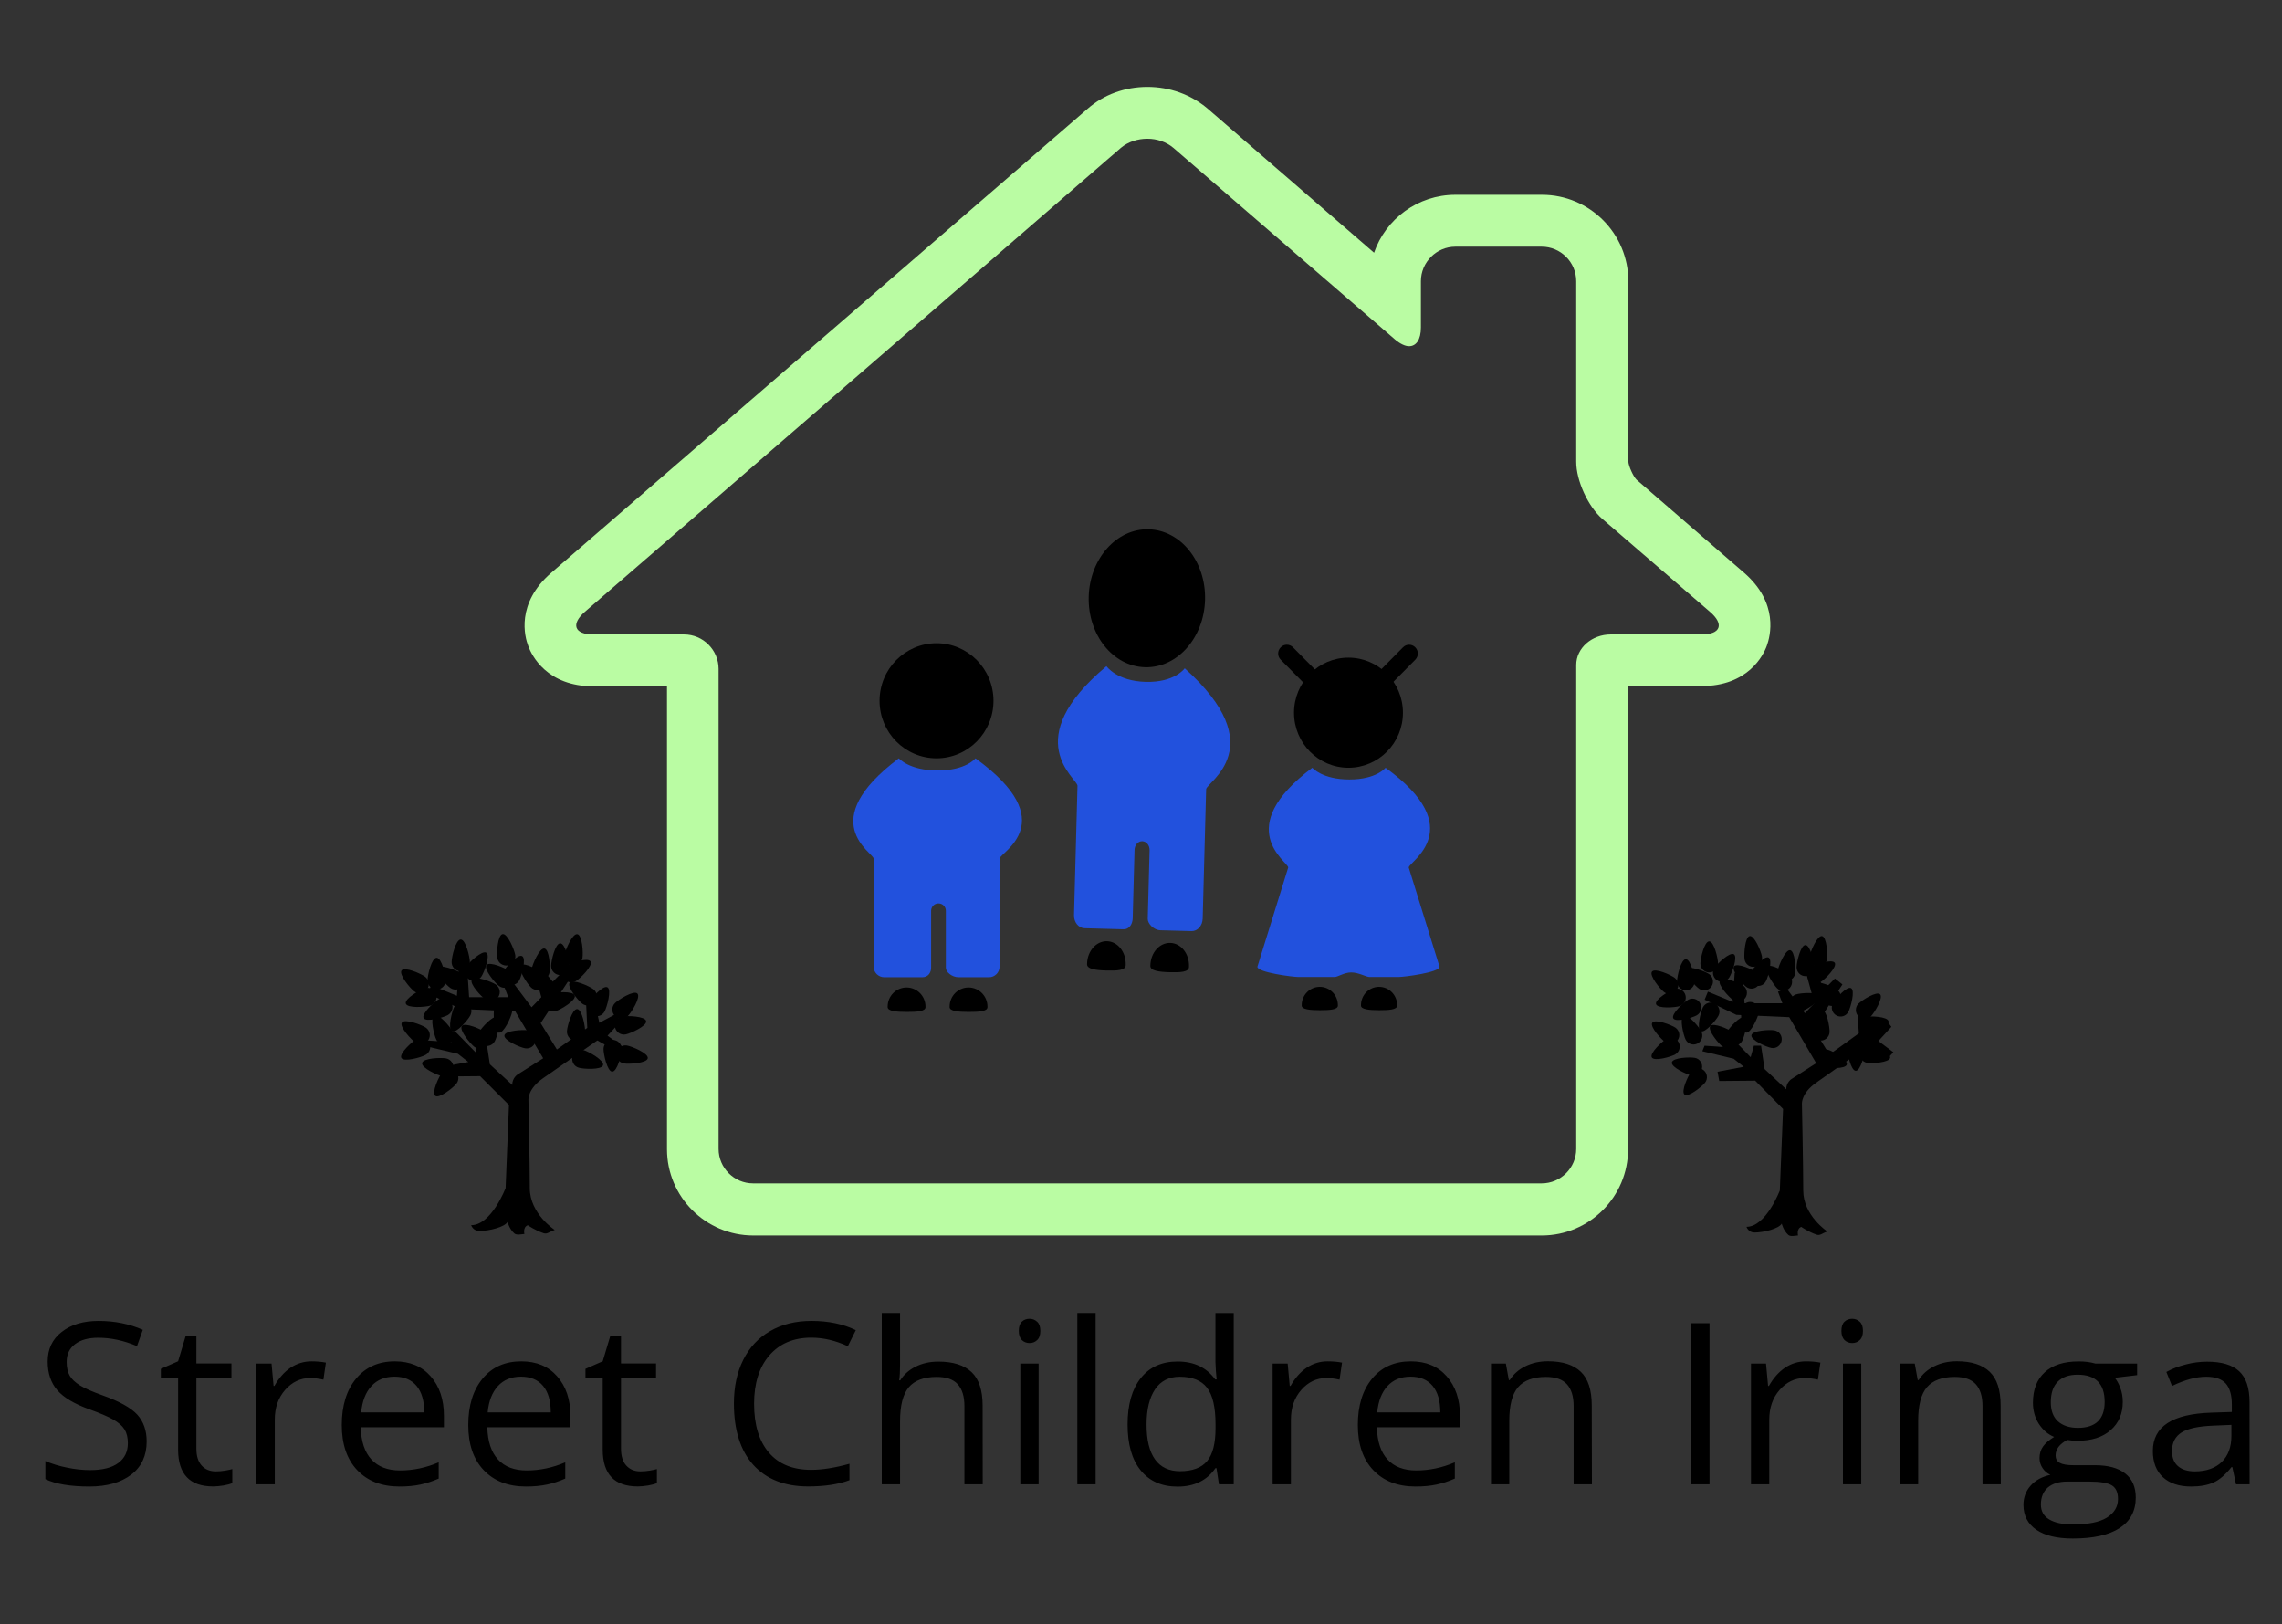 <?xml version="1.0" encoding="utf-8"?>
<!-- Generator: Adobe Illustrator 26.0.3, SVG Export Plug-In . SVG Version: 6.00 Build 0)  -->
<svg version="1.1" id="Layer_1" xmlns="http://www.w3.org/2000/svg" xmlns:xlink="http://www.w3.org/1999/xlink" x="0px" y="0px"
	 viewBox="0 0 267 190" style="enable-background:new 0 0 267 190;" xml:space="preserve">
<rect x="0" y="0" width="267" height="190" fill="#333333" stroke="none"/>
<style type="text/css">
	.st0{fill:#BAFCA3;}
	.st1{fill:#2251DD;}
</style>
<g transform="matrix(3.08, 0, 0, 3.08, 96.058, 90.983)">
	<path class="st0" d="M12.4-24.27c0.36,0,0.72,0.12,0.99,0.35l8.41,7.27c0.2,0.17,0.39,0.26,0.54,0.26c0.27,0,0.45-0.25,0.45-0.71
		v-1.76c0-0.72,0.59-1.31,1.31-1.31h3.28c0.72,0,1.31,0.59,1.31,1.31V-12c0,0.72,0.45,1.7,0.99,2.17l4.09,3.53
		c0.55,0.47,0.41,0.86-0.32,0.86h-3.45c-0.72,0-1.31,0.52-1.31,1.16s0,1.16,0,1.16V14.1c0,0.72-0.59,1.31-1.31,1.31H-2.58
		c-0.72,0-1.31-0.59-1.31-1.31V-4.13c0-0.72-0.59-1.31-1.31-1.31h-3.45c-0.72,0-0.86-0.39-0.32-0.86l20.37-17.63
		C11.68-24.16,12.04-24.27,12.4-24.27 M12.4-26.24c-0.85,0-1.66,0.29-2.27,0.83L-10.25-7.78c-1.34,1.16-1.01,2.42-0.87,2.78
		c0.13,0.36,0.71,1.53,2.48,1.53h2.79v17.58c0,1.81,1.47,3.28,3.28,3.28h29.95c1.81,0,3.28-1.47,3.28-3.28V-3.12v-0.36h2.79
		c1.77,0,2.35-1.17,2.48-1.53c0.13-0.36,0.47-1.62-0.87-2.78l-4.08-3.53c-0.12-0.12-0.3-0.51-0.31-0.69v-6.85
		c0-1.81-1.47-3.28-3.28-3.28H24.1c-1.43,0-2.65,0.92-3.09,2.2l-6.33-5.48C14.05-25.95,13.25-26.24,12.4-26.24L12.4-26.24z"/>
</g>
<g transform="matrix(0.553, 0, 0, 0.553, 100.062, 294.911)">
	<path d="M-73.26-299.52l-0.71,17.57c0,0-3,7.86-7.29,7.86c0,0,0.4,1.24,1.78,1.23c2.02-0.01,5.33-0.83,5.93-1.93
		c0,0,0.33,1.47,1.44,2.45c0.48,0.43,1.57,0.14,2.12,0.11c0,0-0.37-1.44,0.71-1.85c0,0,1.48,1.05,3.34,1.68
		c0.79,0.27,1.19-0.3,2.37-0.68c0,0-5.28-3.43-5.28-8.85s-0.29-18.71-0.29-18.71s-0.18-2.29,3.13-4.57
		c3.3-2.29,11.45-7.97,11.45-7.97l4.43,2.48l1-1.07l-3.27-2.42l2.84-3.07l-1.14-1.5l-3.43,1.85l-1.11-5h-1.74l0.29,6.07l-6.43,4.57
		l-3.43-5.57l6.28-9.57l-1.64-1.28l-2.07,2.07l-2.78-3.28l-1.37,0.35l1.72,6.21l-2.07,2.14l-4.07-5.43l-1.82,0.79l0.96,2.5h-8.28
		l-0.43-6.57h-1.72l-0.43,6.28l-5.43-2.21l-0.72,1.72l6.93,3.28l11.56,0.5l5.91,9.93l-5.41,3.43c0,0-1.14,0.71-1.14,2.21l-4.73-4.36
		l-0.77-5.05h-1.57l-0.71,2.48l-4.29-4.38l-1.81,0.88l1.02,1.36l-5-0.33l-0.49,1.19l6.85,1.62l2.21,1.74l-5.73,1.07l0.37,2
		l7.86-0.07L-73.26-299.52z"/>
	<path d="M-86.63-325.89c0,1.06-0.86,1.93-1.93,1.93c-1.06,0-1.93-0.86-1.93-1.93s0.86-4.78,1.93-4.78
		C-87.49-330.67-86.63-326.96-86.63-325.89z"/>
	<path d="M-81.53-329.75c0,1.06-0.86,1.93-1.93,1.93s-1.93-0.86-1.93-1.93c0-1.06,0.86-4.78,1.93-4.78S-81.53-330.81-81.53-329.75z"
		/>
	<path d="M-79.1-326.68c-0.59,0.88-1.79,1.13-2.67,0.53c-0.88-0.59-1.13-1.79-0.53-2.67c0.59-0.88,3.37-3.5,4.26-2.91
		C-77.16-331.14-78.51-327.56-79.1-326.68z"/>
	<path d="M-60.48-328.94c0,1.06-0.86,1.93-1.93,1.93c-1.07,0-1.93-0.86-1.93-1.93c0-1.06,0.86-4.78,1.93-4.78
		C-61.34-333.73-60.48-330.01-60.48-328.94z"/>
	<path d="M-59.08-325.75c-0.91,0.55-2.1,0.26-2.65-0.65c-0.56-0.91-0.26-2.1,0.65-2.65s4.53-1.75,5.09-0.84
		C-55.44-328.97-58.17-326.3-59.08-325.75z"/>
	<path d="M-48.1-318.35c-0.75,0.75-1.97,0.75-2.73,0c-0.75-0.75-0.75-1.97,0-2.73c0.75-0.75,4-2.77,4.74-2.02
		C-45.32-322.34-47.34-319.1-48.1-318.35z"/>
	<path d="M-48.55-314.46c-1.04,0.21-2.06-0.47-2.27-1.51c-0.21-1.04,0.47-2.06,1.51-2.27c1.04-0.21,4.86-0.09,5.07,0.96
		C-44.03-316.24-47.51-314.67-48.55-314.46z"/>
	<path d="M-83.48-327.46c0.88,0.59,1.13,1.79,0.53,2.67c-0.59,0.88-1.79,1.12-2.67,0.53c-0.88-0.59-3.5-3.37-2.91-4.26
		C-87.94-329.4-84.37-328.06-83.48-327.46z"/>
	<path d="M-90.86-315.9c0.88,0.59,1.13,1.79,0.53,2.67c-0.59,0.88-1.79,1.12-2.67,0.53c-0.88-0.59-3.5-3.37-2.91-4.26
		C-95.31-317.84-91.74-316.49-90.86-315.9z"/>
	<path d="M-69.18-315.31c1.05,0.19,1.75,1.19,1.56,2.23c-0.18,1.05-1.19,1.75-2.23,1.56c-1.05-0.18-4.56-1.69-4.37-2.74
		C-74.04-315.3-70.23-315.5-69.18-315.31z"/>
	<path d="M-76.06-325.02c0.88,0.59,1.13,1.79,0.53,2.67c-0.59,0.88-1.79,1.12-2.67,0.53c-0.88-0.59-3.5-3.37-2.91-4.26
		C-80.52-326.96-76.95-325.61-76.06-325.02z"/>
	<path d="M-63.31-319.4c-1.02,0.32-2.1-0.24-2.42-1.26s0.24-2.1,1.26-2.42c1.02-0.32,4.82-0.62,5.14,0.4
		C-59.01-321.66-62.29-319.71-63.31-319.4z"/>
	<path d="M-58.49-307.41c-1.02-0.29-1.61-1.36-1.32-2.39c0.29-1.02,1.36-1.61,2.39-1.32c1.02,0.29,4.36,2.15,4.07,3.18
		C-53.65-306.91-57.47-307.11-58.49-307.41z"/>
	<path d="M-71.07-325.9c-0.51,0.94-1.68,1.28-2.61,0.77c-0.94-0.51-1.28-1.68-0.77-2.61c0.51-0.94,3.05-3.79,3.98-3.28
		S-70.56-326.84-71.07-325.9z"/>
	<path d="M-90.99-326.65c0.85,0.64,1.02,1.85,0.38,2.7s-1.85,1.02-2.7,0.38c-0.85-0.64-3.3-3.57-2.66-4.42
		C-95.34-328.84-91.85-327.29-90.99-326.65z"/>
	<path d="M-73.04-327.78c0.85,0.64,1.02,1.85,0.38,2.7c-0.64,0.85-1.85,1.02-2.7,0.38c-0.85-0.64-3.3-3.57-2.66-4.42
		C-77.38-329.98-73.89-328.43-73.04-327.78z"/>
	<path d="M-53.03-319.3c-0.51,0.94-1.68,1.28-2.61,0.77c-0.94-0.51-1.28-1.68-0.77-2.61c0.51-0.94,3.05-3.79,3.98-3.28
		C-51.5-323.92-52.52-320.24-53.03-319.3z"/>
	<path d="M-57.14-314.94c-0.05,1.06-0.96,1.88-2.02,1.83c-1.06-0.05-1.88-0.96-1.83-2.02c0.05-1.06,1.1-4.74,2.16-4.68
		C-57.77-319.76-57.09-316-57.14-314.94z"/>
	<path d="M-55.43-324.04c0.85,0.64,1.02,1.85,0.38,2.7s-1.85,1.02-2.7,0.38c-0.85-0.64-3.3-3.57-2.66-4.42
		C-59.77-326.24-56.29-324.68-55.43-324.04z"/>
	<path d="M-53.25-311.4c0.02-1.06,0.9-1.91,1.97-1.89c1.07,0.02,1.91,0.9,1.89,1.97c-0.02,1.06-0.96,4.76-2.02,4.74
		C-52.48-306.61-53.27-310.34-53.25-311.4z"/>
	<path d="M-48.93-308.31c-1.05-0.18-1.76-1.17-1.58-2.22s1.17-1.76,2.22-1.58c1.05,0.18,4.57,1.65,4.4,2.7
		C-44.07-308.36-47.88-308.13-48.93-308.31z"/>
	<path d="M-64.67-327.58c-0.18,1.05-1.18,1.75-2.23,1.57c-1.05-0.18-1.75-1.18-1.57-2.23c0.18-1.05,1.67-4.57,2.72-4.38
		C-64.7-332.44-64.48-328.63-64.67-327.58z"/>
	<path d="M-71.93-331.26c0.17,1.05-0.54,2.04-1.59,2.21c-1.05,0.17-2.04-0.54-2.21-1.59c-0.17-1.05,0.08-4.86,1.13-5.03
		C-73.55-335.84-72.1-332.3-71.93-331.26z"/>
	<path d="M-57.71-330.61c-0.18,1.05-1.18,1.75-2.23,1.57c-1.05-0.18-1.75-1.18-1.57-2.23c0.18-1.05,1.67-4.57,2.72-4.38
		C-57.74-335.48-57.52-331.67-57.71-330.61z"/>
	<path d="M-65.94-327.2c0.78,0.73,0.82,1.95,0.09,2.73c-0.73,0.78-1.95,0.82-2.73,0.09c-0.78-0.73-2.9-3.9-2.18-4.68
		S-66.72-327.93-65.94-327.2z"/>
	<path d="M-76.26-313.01c-0.51,0.94-1.68,1.28-2.61,0.77c-0.94-0.51-1.28-1.68-0.77-2.61c0.5-0.94,3.05-3.79,3.98-3.28
		C-74.74-317.63-75.75-313.95-76.26-313.01z"/>
	<path d="M-85.18-315.07c0.48,0.95,0.1,2.11-0.85,2.59c-0.95,0.48-2.11,0.1-2.59-0.85s-1.39-4.66-0.44-5.14
		C-88.1-318.95-85.66-316.02-85.18-315.07z"/>
	<path d="M-78.24-314.89c0.85,0.64,1.02,1.85,0.38,2.7c-0.64,0.85-1.85,1.02-2.7,0.38s-3.3-3.57-2.66-4.42
		C-82.58-317.08-79.09-315.54-78.24-314.89z"/>
	<path d="M-91.07-324.23c1.02-0.31,2.1,0.26,2.41,1.28c0.31,1.02-0.26,2.1-1.28,2.41c-1.02,0.31-4.83,0.58-5.14-0.44
		C-95.39-322-92.09-323.92-91.07-324.23z"/>
	<path d="M-88.06-321.92c0.93-0.52,2.1-0.18,2.62,0.75c0.52,0.93,0.18,2.1-0.75,2.62c-0.93,0.52-4.6,1.57-5.12,0.64
		C-91.83-318.85-88.99-321.4-88.06-321.92z"/>
	<path d="M-92.77-313.49c0.93-0.52,2.1-0.18,2.62,0.75c0.52,0.93,0.18,2.1-0.75,2.62c-0.93,0.52-4.6,1.57-5.12,0.64
		C-96.54-310.42-93.7-312.97-92.77-313.49z"/>
	<path d="M-86.56-309.38c1.04,0.2,1.72,1.22,1.52,2.27c-0.2,1.05-1.22,1.72-2.27,1.52c-1.04-0.2-4.53-1.77-4.32-2.82
		C-91.42-309.46-87.6-309.58-86.56-309.38z"/>
	<path d="M-87.4-306.42c0.66-0.83,1.87-0.98,2.71-0.31c0.83,0.66,0.98,1.87,0.31,2.71s-3.65,3.22-4.48,2.56
		S-88.06-305.58-87.4-306.42z"/>
	<path d="M-84.84-320.26c0.48-0.95,1.64-1.32,2.59-0.84c0.95,0.48,1.32,1.64,0.84,2.59s-2.95,3.87-3.9,3.38
		C-86.25-315.61-85.33-319.32-84.84-320.26z"/>
	<path d="M-76.4-319.88c0.2-1.05,1.21-1.73,2.26-1.53c1.05,0.2,1.73,1.21,1.53,2.26s-1.76,4.53-2.8,4.32
		C-76.46-315.03-76.6-318.84-76.4-319.88z"/>
</g>
<g transform="matrix(0.535, 0, 0, 0.542, 323.51, 294.954)">
	<path d="M-214.74-304.81l-0.71,17.57c0,0-3,7.86-7.29,7.86c0,0,0.4,1.24,1.78,1.23c2.02-0.01,5.33-0.83,5.93-1.93
		c0,0,0.33,1.47,1.44,2.45c0.48,0.43,1.57,0.14,2.12,0.11c0,0-0.37-1.44,0.71-1.85c0,0,1.48,1.05,3.34,1.68
		c0.79,0.27,1.19-0.3,2.37-0.68c0,0-5.28-3.43-5.28-8.85c0-5.43-0.29-18.71-0.29-18.71s-0.18-2.29,3.13-4.57
		c3.3-2.29,11.44-7.98,11.44-7.98l4.43,2.48l1-1.07l-3.27-2.42l2.84-3.07l-1.14-1.5l-3.43,1.85l-1.11-5h-1.74l0.29,6.07l-6.43,4.57
		l-3.43-5.57l6.28-9.57l-1.64-1.28l-2.07,2.07l-2.78-3.28l-1.36,0.35l1.72,6.21l-2.07,2.14l-4.07-5.43l-1.82,0.79l0.96,2.5h-8.28
		l-0.43-6.57h-1.72l-0.43,6.28l-5.43-2.21l-0.71,1.72l6.93,3.28l11.56,0.5l5.9,9.93l-5.41,3.43c0,0-1.14,0.71-1.14,2.21l-4.73-4.36
		l-0.77-5.05h-1.57l-0.71,2.48l-4.29-4.38l-1.81,0.88l1.02,1.37l-5-0.35l-0.49,1.19l6.85,1.62l2.21,1.74l-5.73,1.07l0.37,2
		l7.86-0.07L-214.74-304.81z"/>
	<path d="M-234.07-332.37c0,1.07-0.86,1.93-1.93,1.93c-1.06,0-1.93-0.86-1.93-1.93s0.86-4.78,1.93-4.78
		C-234.93-337.15-234.07-333.43-234.07-332.37z"/>
	<path d="M-228.96-336.22c0,1.06-0.86,1.93-1.93,1.93c-1.06,0-1.93-0.86-1.93-1.93s0.86-4.78,1.93-4.78
		C-229.83-341-228.96-337.29-228.96-336.22z"/>
	<path d="M-226.54-333.15c-0.59,0.88-1.79,1.12-2.67,0.53c-0.88-0.59-1.13-1.79-0.53-2.67c0.59-0.88,3.37-3.5,4.26-2.91
		C-224.6-337.61-225.95-334.04-226.54-333.15z"/>
	<path d="M-207.92-335.42c0,1.06-0.86,1.93-1.93,1.93c-1.07,0-1.93-0.86-1.93-1.93c0-1.06,0.86-4.78,1.93-4.78
		C-208.78-340.2-207.92-336.49-207.92-335.42z"/>
	<path d="M-206.52-332.22c-0.91,0.55-2.1,0.26-2.65-0.65c-0.56-0.91-0.26-2.1,0.65-2.65s4.53-1.75,5.09-0.84
		C-202.88-335.45-205.61-332.77-206.52-332.22z"/>
	<path d="M-195.53-324.82c-0.75,0.75-1.97,0.75-2.73,0c-0.75-0.75-0.75-1.97,0-2.73c0.75-0.75,4-2.77,4.74-2.02
		C-192.76-328.82-194.78-325.57-195.53-324.82z"/>
	<path d="M-195.98-320.93c-1.04,0.21-2.06-0.47-2.27-1.51c-0.21-1.04,0.47-2.06,1.51-2.27c1.04-0.21,4.86-0.09,5.07,0.96
		C-191.46-322.72-194.94-321.14-195.98-320.93z"/>
	<path d="M-230.92-333.94c0.88,0.59,1.12,1.79,0.53,2.67c-0.59,0.88-1.79,1.12-2.67,0.53c-0.88-0.59-3.5-3.37-2.91-4.26
		C-235.38-335.88-231.8-334.53-230.92-333.94z"/>
	<path d="M-238.29-322.38c0.88,0.59,1.13,1.79,0.53,2.67c-0.59,0.88-1.79,1.13-2.67,0.53c-0.88-0.59-3.5-3.37-2.91-4.26
		C-242.75-324.32-239.18-322.97-238.29-322.38z"/>
	<path d="M-216.62-321.79c1.05,0.19,1.75,1.19,1.56,2.23c-0.18,1.05-1.19,1.75-2.23,1.56c-1.05-0.18-4.56-1.69-4.37-2.74
		C-221.48-321.78-217.66-321.98-216.62-321.79z"/>
	<path d="M-223.5-331.5c0.88,0.59,1.13,1.79,0.53,2.67c-0.59,0.88-1.79,1.13-2.67,0.53c-0.88-0.59-3.5-3.37-2.91-4.26
		C-227.96-333.44-224.38-332.09-223.5-331.5z"/>
	<path d="M-210.75-325.87c-1.02,0.32-2.1-0.24-2.42-1.26s0.24-2.1,1.26-2.42s4.82-0.62,5.14,0.4
		C-206.44-328.13-209.73-326.19-210.75-325.87z"/>
	<path d="M-205.92-313.88c-1.02-0.29-1.61-1.36-1.32-2.39c0.29-1.02,1.36-1.61,2.38-1.32c1.02,0.29,4.36,2.15,4.06,3.18
		C-201.09-313.39-204.9-313.58-205.92-313.88z"/>
	<path d="M-218.5-332.38c-0.51,0.94-1.68,1.28-2.61,0.77c-0.94-0.51-1.28-1.68-0.77-2.61c0.51-0.94,3.05-3.79,3.98-3.28
		C-216.97-336.99-217.99-333.32-218.5-332.38z"/>
	<path d="M-238.43-333.12c0.85,0.64,1.02,1.85,0.38,2.7c-0.64,0.85-1.85,1.02-2.7,0.38c-0.85-0.64-3.3-3.57-2.66-4.42
		C-242.77-335.32-239.28-333.76-238.43-333.12z"/>
	<path d="M-220.48-334.26c0.85,0.64,1.02,1.85,0.38,2.7c-0.64,0.85-1.85,1.02-2.7,0.38c-0.85-0.64-3.3-3.57-2.66-4.42
		C-224.82-336.45-221.33-334.9-220.48-334.26z"/>
	<path d="M-200.47-325.78c-0.51,0.94-1.68,1.28-2.61,0.77c-0.94-0.51-1.28-1.68-0.77-2.61c0.51-0.94,3.05-3.79,3.98-3.28
		C-198.94-330.4-199.95-326.72-200.47-325.78z"/>
	<path d="M-204.57-321.42c-0.05,1.06-0.96,1.88-2.02,1.83c-1.06-0.05-1.88-0.96-1.83-2.02s1.1-4.74,2.16-4.68
		C-205.2-326.23-204.52-322.48-204.57-321.42z"/>
	<path d="M-202.87-330.52c0.85,0.64,1.02,1.85,0.38,2.7c-0.64,0.85-1.85,1.02-2.7,0.38s-3.3-3.57-2.66-4.42
		C-207.21-332.71-203.72-331.16-202.87-330.52z"/>
	<path d="M-200.68-317.88c0.02-1.06,0.9-1.91,1.97-1.89c1.07,0.02,1.91,0.9,1.89,1.97c-0.02,1.06-0.96,4.76-2.02,4.74
		C-199.92-313.08-200.7-316.82-200.68-317.88z"/>
	<path d="M-196.36-314.78c-1.05-0.18-1.76-1.17-1.58-2.22c0.18-1.05,1.17-1.76,2.22-1.58s4.57,1.65,4.4,2.7
		C-191.5-314.83-195.32-314.6-196.36-314.78z"/>
	<path d="M-212.1-334.05c-0.18,1.05-1.18,1.75-2.23,1.57c-1.05-0.18-1.75-1.18-1.57-2.23c0.18-1.05,1.67-4.57,2.72-4.38
		S-211.92-335.1-212.1-334.05z"/>
	<path d="M-219.36-337.73c0.17,1.05-0.54,2.04-1.59,2.21c-1.05,0.17-2.04-0.54-2.21-1.59c-0.17-1.05,0.08-4.86,1.13-5.03
		C-220.99-342.31-219.53-338.78-219.36-337.73z"/>
	<path d="M-205.14-337.09c-0.18,1.05-1.18,1.75-2.23,1.57c-1.05-0.18-1.75-1.18-1.57-2.23c0.18-1.05,1.67-4.57,2.72-4.38
		C-205.18-341.95-204.96-338.14-205.14-337.09z"/>
	<path d="M-213.38-333.67c0.78,0.73,0.82,1.95,0.09,2.73s-1.95,0.82-2.73,0.09s-2.9-3.9-2.18-4.68
		C-217.46-336.31-214.16-334.4-213.38-333.67z"/>
	<path d="M-223.7-319.49c-0.51,0.94-1.68,1.28-2.61,0.77c-0.94-0.51-1.28-1.68-0.77-2.61c0.5-0.94,3.05-3.79,3.98-3.28
		C-222.17-324.11-223.19-320.42-223.7-319.49z"/>
	<path d="M-232.61-321.54c0.48,0.95,0.1,2.11-0.85,2.59c-0.95,0.48-2.11,0.1-2.59-0.85c-0.48-0.95-1.39-4.66-0.44-5.14
		C-235.54-325.43-233.1-322.49-232.61-321.54z"/>
	<path d="M-225.68-321.37c0.85,0.64,1.02,1.85,0.38,2.7c-0.64,0.85-1.85,1.02-2.7,0.38c-0.85-0.64-3.3-3.57-2.66-4.42
		C-230.02-323.56-226.53-322.01-225.68-321.37z"/>
	<path d="M-238.51-330.71c1.02-0.31,2.1,0.26,2.41,1.28c0.31,1.02-0.26,2.1-1.28,2.41c-1.02,0.31-4.83,0.58-5.14-0.44
		C-242.83-328.48-239.52-330.4-238.51-330.71z"/>
	<path d="M-235.5-328.4c0.93-0.52,2.1-0.18,2.62,0.75c0.52,0.93,0.18,2.1-0.75,2.62c-0.93,0.52-4.6,1.57-5.12,0.64
		C-239.26-325.32-236.43-327.88-235.5-328.4z"/>
	<path d="M-240.2-319.97c0.93-0.52,2.1-0.18,2.62,0.75c0.52,0.93,0.18,2.1-0.75,2.62c-0.93,0.52-4.6,1.57-5.12,0.64
		S-241.13-319.45-240.2-319.97z"/>
	<path d="M-233.99-315.85c1.04,0.2,1.72,1.22,1.52,2.27c-0.2,1.05-1.22,1.72-2.27,1.52c-1.04-0.2-4.53-1.77-4.32-2.82
		C-238.85-315.93-235.03-316.06-233.99-315.85z"/>
	<path d="M-234.83-312.89c0.66-0.83,1.87-0.98,2.71-0.31c0.83,0.66,0.98,1.87,0.31,2.71c-0.66,0.83-3.65,3.22-4.48,2.56
		C-237.12-308.6-235.49-312.06-234.83-312.89z"/>
	<path d="M-232.28-326.74c0.48-0.95,1.64-1.32,2.59-0.84s1.32,1.64,0.84,2.59s-2.95,3.87-3.9,3.38
		C-233.69-322.09-232.76-325.79-232.28-326.74z"/>
	<path d="M-223.83-326.36c0.2-1.05,1.21-1.73,2.26-1.53c1.05,0.2,1.73,1.21,1.53,2.26c-0.2,1.05-1.76,4.53-2.8,4.32
		C-223.9-321.5-224.03-325.32-223.83-326.36z"/>
</g>
<path d="M17.16,168.64L17.16,168.64c0,1.66-0.6,2.96-1.8,3.88c-1.21,0.92-2.84,1.39-4.89,1.39l0,0c-2.23,0-3.95-0.29-5.16-0.86l0,0
	v-2.12c0.77,0.33,1.62,0.59,2.53,0.77c0.91,0.19,1.81,0.29,2.71,0.29l0,0c1.46,0,2.56-0.28,3.3-0.84c0.74-0.55,1.11-1.32,1.11-2.31
	l0,0c0-0.66-0.13-1.19-0.39-1.61s-0.7-0.8-1.31-1.15c-0.62-0.35-1.55-0.75-2.8-1.2l0,0c-1.75-0.63-3-1.37-3.75-2.23
	s-1.13-1.99-1.13-3.36l0,0c0-1.45,0.54-2.61,1.64-3.46c1.09-0.86,2.53-1.29,4.32-1.29l0,0c1.87,0,3.6,0.35,5.17,1.04l0,0l-0.68,1.91
	c-1.55-0.66-3.07-0.98-4.53-0.98l0,0c-1.16,0-2.07,0.25-2.72,0.75c-0.66,0.5-0.98,1.19-0.98,2.08l0,0c0,0.66,0.12,1.19,0.36,1.61
	c0.24,0.41,0.64,0.79,1.21,1.14c0.57,0.35,1.45,0.73,2.62,1.15l0,0c1.97,0.7,3.34,1.46,4.08,2.27
	C16.79,166.31,17.16,167.35,17.16,168.64z M25.25,172.14L25.25,172.14c0.38,0,0.74-0.03,1.09-0.09c0.35-0.06,0.64-0.12,0.84-0.18
	l0,0v1.64c-0.24,0.11-0.58,0.2-1.03,0.28c-0.45,0.07-0.86,0.11-1.21,0.11l0,0c-2.73,0-4.1-1.43-4.1-4.31l0,0v-8.4h-2.02v-1.04
	l2.02-0.89l0.9-3.01h1.24v3.27h4.1v1.66h-4.1v8.3c0,0.85,0.2,1.51,0.6,1.96C23.99,171.91,24.55,172.14,25.25,172.14z M36.44,159.27
	L36.44,159.27c0.63,0,1.19,0.05,1.69,0.15l0,0l-0.29,1.99c-0.58-0.13-1.1-0.19-1.55-0.19l0,0c-1.14,0-2.12,0.47-2.93,1.39
	c-0.81,0.93-1.21,2.08-1.21,3.47l0,0v7.57h-2.14v-14.12h1.76l0.24,2.61h0.1c0.52-0.92,1.15-1.63,1.89-2.13
	C34.75,159.52,35.56,159.27,36.44,159.27z M46.74,173.91L46.74,173.91c-2.09,0-3.73-0.64-4.94-1.91c-1.21-1.27-1.81-3.03-1.81-5.29
	l0,0c0-2.27,0.56-4.08,1.68-5.43c1.12-1.34,2.63-2.01,4.52-2.01l0,0c1.77,0,3.17,0.58,4.2,1.75c1.03,1.17,1.55,2.7,1.55,4.61l0,0
	v1.35h-9.73c0.04,1.66,0.46,2.92,1.25,3.77c0.79,0.86,1.91,1.28,3.36,1.28l0,0c1.52,0,3.02-0.31,4.51-0.95l0,0v1.9
	c-0.75,0.33-1.47,0.56-2.14,0.7C48.5,173.83,47.69,173.91,46.74,173.91z M46.16,161.06L46.16,161.06c-1.13,0-2.04,0.37-2.71,1.11
	c-0.67,0.73-1.07,1.76-1.19,3.07l0,0h7.38c0-1.35-0.3-2.38-0.9-3.1C48.14,161.42,47.28,161.06,46.16,161.06z M61.54,173.91
	L61.54,173.91c-2.09,0-3.73-0.64-4.94-1.91c-1.21-1.27-1.81-3.03-1.81-5.29l0,0c0-2.27,0.56-4.08,1.68-5.43s2.63-2.01,4.52-2.01l0,0
	c1.77,0,3.17,0.58,4.2,1.75s1.55,2.7,1.55,4.61l0,0v1.35h-9.72c0.04,1.66,0.46,2.92,1.25,3.77c0.79,0.86,1.91,1.28,3.36,1.28l0,0
	c1.52,0,3.02-0.31,4.51-0.95l0,0v1.9c-0.75,0.33-1.47,0.56-2.14,0.7C63.3,173.83,62.49,173.91,61.54,173.91z M60.96,161.06
	L60.96,161.06c-1.13,0-2.04,0.37-2.71,1.11c-0.67,0.73-1.07,1.76-1.19,3.07l0,0h7.38c0-1.35-0.3-2.38-0.9-3.1
	C62.94,161.42,62.07,161.06,60.96,161.06z M74.93,172.14L74.93,172.14c0.38,0,0.74-0.03,1.09-0.09c0.35-0.06,0.64-0.12,0.84-0.18
	l0,0v1.64c-0.24,0.11-0.58,0.2-1.03,0.28c-0.45,0.07-0.86,0.11-1.21,0.11l0,0c-2.73,0-4.1-1.43-4.1-4.31l0,0v-8.4h-2.02v-1.04
	l2.02-0.89l0.9-3.01h1.24v3.27h4.1v1.66h-4.1v8.3c0,0.85,0.2,1.51,0.6,1.96C73.68,171.91,74.23,172.14,74.93,172.14z M94.92,156.5
	L94.92,156.5c-2.07,0-3.7,0.69-4.9,2.07c-1.19,1.38-1.79,3.26-1.79,5.66l0,0c0,2.46,0.58,4.36,1.73,5.71
	c1.15,1.35,2.8,2.02,4.94,2.02l0,0c1.31,0,2.81-0.24,4.49-0.71l0,0v1.92c-1.31,0.49-2.92,0.73-4.83,0.73l0,0
	c-2.77,0-4.91-0.85-6.43-2.53c-1.51-1.68-2.26-4.08-2.26-7.17l0,0c0-1.94,0.36-3.64,1.09-5.1c0.73-1.46,1.78-2.59,3.15-3.37
	c1.37-0.79,2.98-1.19,4.84-1.19l0,0c1.97,0,3.7,0.36,5.18,1.08l0,0l-0.93,1.88C97.77,156.84,96.35,156.5,94.92,156.5z
	 M114.98,173.65h-2.14v-9.13c0-1.15-0.26-2-0.79-2.58s-1.34-0.85-2.46-0.85l0,0c-1.49,0-2.58,0.41-3.26,1.21
	c-0.68,0.81-1.02,2.13-1.02,3.97l0,0v7.38h-2.14v-20.04h2.14v6.07c0,0.73-0.03,1.34-0.1,1.81l0,0h0.12c0.42-0.67,1.02-1.21,1.8-1.6
	c0.78-0.39,1.66-0.59,2.66-0.59l0,0c1.72,0,3.02,0.41,3.89,1.23c0.86,0.82,1.29,2.12,1.29,3.91l0,0L114.98,173.65L114.98,173.65z
	 M121.52,159.53v14.12h-2.14v-14.12L121.52,159.53L121.52,159.53z M119.2,155.7L119.2,155.7c0-0.48,0.12-0.85,0.36-1.07
	c0.24-0.23,0.54-0.34,0.9-0.34l0,0c0.35,0,0.64,0.12,0.89,0.35c0.25,0.23,0.37,0.58,0.37,1.07l0,0c0,0.48-0.12,0.84-0.37,1.07
	c-0.25,0.24-0.54,0.35-0.89,0.35l0,0c-0.36,0-0.66-0.12-0.9-0.35C119.32,156.54,119.2,156.18,119.2,155.7z M128.19,153.61v20.04
	h-2.14v-20.04H128.19z M142.62,173.65l-0.29-1.89h-0.12c-0.99,1.43-2.46,2.16-4.43,2.16l0,0c-1.85,0-3.28-0.63-4.31-1.89
	c-1.03-1.26-1.54-3.05-1.54-5.38l0,0c0-2.33,0.52-4.14,1.55-5.43c1.03-1.29,2.46-1.93,4.3-1.93l0,0c1.91,0,3.38,0.69,4.4,2.09l0,0
	h0.17l-0.09-1.02l-0.05-1v-5.75h2.14v20.04L142.62,173.65L142.62,173.65z M138.06,172.12L138.06,172.12c1.46,0,2.52-0.4,3.18-1.19
	c0.66-0.79,0.98-2.08,0.98-3.84l0,0v-0.45c0-2-0.33-3.43-1-4.29c-0.66-0.85-1.72-1.28-3.19-1.28l0,0c-1.25,0-2.21,0.48-2.88,1.46
	c-0.66,0.98-1,2.35-1,4.13l0,0c0,1.81,0.33,3.16,0.99,4.08C135.8,171.66,136.78,172.12,138.06,172.12z M155.33,159.27L155.33,159.27
	c0.63,0,1.19,0.05,1.69,0.15l0,0l-0.29,1.99c-0.58-0.13-1.1-0.19-1.55-0.19l0,0c-1.14,0-2.12,0.47-2.93,1.39
	c-0.81,0.93-1.21,2.08-1.21,3.47l0,0v7.57h-2.14v-14.12h1.76l0.24,2.61h0.1c0.52-0.92,1.15-1.63,1.89-2.13
	C153.63,159.52,154.44,159.27,155.33,159.27z M165.62,173.91L165.62,173.91c-2.09,0-3.73-0.64-4.94-1.91
	c-1.21-1.27-1.81-3.03-1.81-5.29l0,0c0-2.27,0.56-4.08,1.68-5.43s2.63-2.01,4.52-2.01l0,0c1.77,0,3.17,0.58,4.2,1.75
	c1.03,1.17,1.55,2.7,1.55,4.61l0,0v1.35h-9.72c0.04,1.66,0.46,2.92,1.25,3.77c0.79,0.86,1.91,1.28,3.36,1.28l0,0
	c1.52,0,3.02-0.31,4.51-0.95l0,0v1.9c-0.75,0.33-1.47,0.56-2.14,0.7C167.39,173.83,166.58,173.91,165.62,173.91z M165.04,161.06
	L165.04,161.06c-1.13,0-2.04,0.37-2.71,1.11c-0.67,0.73-1.07,1.76-1.19,3.07l0,0h7.38c0-1.35-0.3-2.38-0.9-3.1
	C167.02,161.42,166.16,161.06,165.04,161.06z M186.26,173.65h-2.14v-9.13c0-1.15-0.26-2-0.79-2.58c-0.52-0.57-1.34-0.85-2.46-0.85
	l0,0c-1.47,0-2.56,0.4-3.25,1.2c-0.69,0.8-1.03,2.12-1.03,3.95l0,0v7.41h-2.14v-14.12h1.74l0.35,1.93h0.1
	c0.44-0.69,1.05-1.23,1.84-1.62c0.79-0.39,1.67-0.58,2.64-0.58l0,0c1.7,0,2.98,0.41,3.84,1.23c0.86,0.82,1.28,2.13,1.28,3.94l0,0
	L186.26,173.65L186.26,173.65z M200.02,173.65h-2.19v-18.84h2.19V173.65z M211.3,159.27L211.3,159.27c0.63,0,1.19,0.05,1.69,0.15
	l0,0l-0.29,1.99c-0.58-0.13-1.1-0.19-1.55-0.19l0,0c-1.14,0-2.12,0.47-2.93,1.39c-0.81,0.93-1.21,2.08-1.21,3.47l0,0v7.57h-2.14
	v-14.12h1.76l0.24,2.61h0.1c0.52-0.92,1.15-1.63,1.89-2.13C209.61,159.52,210.41,159.27,211.3,159.27z M217.77,159.53v14.12h-2.14
	v-14.12L217.77,159.53L217.77,159.53z M215.45,155.7L215.45,155.7c0-0.48,0.12-0.85,0.36-1.07c0.24-0.23,0.54-0.34,0.9-0.34l0,0
	c0.35,0,0.64,0.12,0.89,0.35c0.25,0.23,0.37,0.58,0.37,1.07l0,0c0,0.48-0.12,0.84-0.37,1.07c-0.25,0.24-0.54,0.35-0.89,0.35l0,0
	c-0.36,0-0.66-0.12-0.9-0.35C215.57,156.54,215.45,156.18,215.45,155.7z M234.1,173.65h-2.14v-9.13c0-1.15-0.26-2-0.79-2.58
	c-0.52-0.57-1.34-0.85-2.46-0.85l0,0c-1.47,0-2.56,0.4-3.25,1.2c-0.69,0.8-1.03,2.12-1.03,3.95l0,0v7.41h-2.14v-14.12h1.74
	l0.35,1.93h0.1c0.44-0.69,1.05-1.23,1.84-1.62c0.79-0.39,1.67-0.58,2.64-0.58l0,0c1.7,0,2.98,0.41,3.84,1.23
	c0.86,0.82,1.28,2.13,1.28,3.94l0,0L234.1,173.65L234.1,173.65z M245.17,159.53h4.88v1.35l-2.61,0.31c0.24,0.3,0.46,0.69,0.64,1.18
	c0.19,0.48,0.29,1.03,0.29,1.64l0,0c0,1.38-0.47,2.48-1.42,3.31c-0.94,0.83-2.24,1.24-3.89,1.24l0,0c-0.42,0-0.81-0.03-1.18-0.1l0,0
	c-0.91,0.48-1.37,1.09-1.37,1.82l0,0c0,0.39,0.16,0.67,0.48,0.86c0.32,0.18,0.86,0.28,1.64,0.28l0,0h2.5c1.53,0,2.7,0.32,3.53,0.97
	c0.82,0.64,1.23,1.58,1.23,2.81l0,0c0,1.56-0.63,2.75-1.88,3.57c-1.25,0.82-3.09,1.23-5.49,1.23l0,0c-1.84,0-3.27-0.34-4.27-1.03
	c-1-0.69-1.5-1.66-1.5-2.92l0,0c0-0.86,0.28-1.6,0.83-2.23c0.55-0.63,1.32-1.05,2.32-1.28l0,0c-0.36-0.16-0.66-0.41-0.9-0.76
	c-0.24-0.35-0.37-0.75-0.37-1.2l0,0c0-0.51,0.14-0.96,0.41-1.35c0.28-0.39,0.71-0.76,1.3-1.12l0,0c-0.73-0.3-1.32-0.81-1.79-1.53
	c-0.46-0.72-0.69-1.55-0.69-2.47l0,0c0-1.55,0.47-2.74,1.39-3.57c0.92-0.84,2.24-1.26,3.94-1.26l0,0
	C243.91,159.27,244.58,159.36,245.17,159.53L245.17,159.53z M238.79,176.02L238.79,176.02c0,0.77,0.32,1.35,0.97,1.74
	c0.64,0.39,1.57,0.59,2.77,0.59l0,0c1.8,0,3.13-0.27,3.98-0.8c0.86-0.54,1.3-1.26,1.3-2.18l0,0c0-0.77-0.24-1.3-0.71-1.59
	c-0.47-0.29-1.36-0.45-2.67-0.45l0,0h-2.56c-0.97,0-1.73,0.24-2.27,0.7C239.07,174.5,238.79,175.15,238.79,176.02z M239.95,164.05
	L239.95,164.05c0,0.98,0.28,1.74,0.84,2.24c0.56,0.5,1.34,0.76,2.33,0.76l0,0c2.08,0,3.13-1.02,3.13-3.04l0,0
	c0-2.12-1.05-3.18-3.16-3.18l0,0c-1,0-1.78,0.27-2.32,0.81C240.22,162.18,239.95,162.99,239.95,164.05z M263.21,173.65h-1.59
	l-0.43-2.01h-0.1c-0.7,0.88-1.4,1.49-2.1,1.8c-0.7,0.31-1.57,0.47-2.62,0.47l0,0c-1.4,0-2.5-0.36-3.29-1.08
	c-0.79-0.72-1.19-1.75-1.19-3.08l0,0c0-2.85,2.28-4.34,6.84-4.48l0,0l2.4-0.08v-0.87c0-1.11-0.24-1.93-0.71-2.46
	c-0.48-0.53-1.24-0.79-2.29-0.79l0,0c-1.18,0-2.51,0.36-4,1.08l0,0l-0.66-1.64c0.69-0.38,1.45-0.67,2.29-0.88
	c0.83-0.22,1.66-0.32,2.49-0.32l0,0c1.68,0,2.94,0.37,3.74,1.12c0.81,0.75,1.21,1.95,1.21,3.6l0,0L263.21,173.65L263.21,173.65z
	 M256.8,172.14L256.8,172.14c1.34,0,2.38-0.37,3.14-1.09c0.76-0.73,1.14-1.76,1.14-3.07l0,0v-1.28l-2.14,0.09
	c-1.7,0.07-2.93,0.33-3.68,0.79c-0.75,0.47-1.13,1.2-1.13,2.19l0,0c0,0.77,0.24,1.36,0.7,1.76
	C255.3,171.94,255.96,172.14,256.8,172.14z"/>
<g transform="matrix(0.819, 0.022, -0.026, 0.971, 218.367, 211.44)">
	<path class="st1" d="M-98.14-120.44v15.59c0,0.85-0.69,1.54-1.54,1.54h-4.44c-0.96,0-1.86-0.75-1.86-1.35l0-8.24
		c0-0.6-0.48-1.07-1.08-1.07c-0.6,0-1.07,0.48-1.07,1.07v8.24c0,0.6-0.37,1.35-1.29,1.35h-5.55c-0.85,0-1.55-0.69-1.55-1.54v-15.59
		c0-0.85-8.68-5.29,3.68-14.49c0,0,1.52,1.76,5.66,1.76c4.15,0,5.52-1.76,5.52-1.76C-88.82-125.73-98.14-121.29-98.14-120.44z"/>
	<path d="M-99.91-98.99c0,0.63-1.23,0.7-2.76,0.7l0,0c-1.53,0-2.76-0.12-2.76-0.7v-0.07c0-1.53,1.23-2.76,2.76-2.76l0,0
		c1.53,0,2.76,1.24,2.76,2.76C-99.91-99.07-99.91-98.99-99.91-98.99z"/>
	<path d="M-108.95-98.99c0,0.63-1.24,0.7-2.76,0.7l0,0c-1.52,0-2.76-0.12-2.76-0.7v-0.07c0-1.53,1.24-2.76,2.76-2.76l0,0
		c1.53,0,2.76,1.24,2.76,2.76V-98.99z"/>
	<path d="M-115.64-143.24c0,4.59,3.72,8.31,8.31,8.31s8.31-3.72,8.31-8.31c0-4.59-3.72-8.31-8.31-8.31
		C-111.91-151.56-115.64-147.83-115.64-143.24L-115.64-143.24"/>
</g>
<g transform="matrix(0.802, 0, 0, 0.81, 180.545, 234.257)">
	<path class="st1" d="M-79.29-165.19v15.59c0,0.85-0.69,1.54-1.54,1.54h-4.44c-0.96,0-1.86-0.75-1.86-1.35v-8.24
		c0-0.6-0.48-1.07-1.08-1.07s-1.07,0.48-1.07,1.07v8.24c0,0.6-0.37,1.35-1.29,1.35h-5.55c-0.85,0-1.55-0.69-1.55-1.54v-15.59
		c0-0.85-8.68-5.29,3.68-14.49c0,0,1.52,1.76,5.66,1.76c4.15,0,5.52-1.76,5.52-1.76C-69.98-170.48-79.29-166.04-79.29-165.19z"/>
	<path d="M-81.06-143.75c0,0.63-1.23,0.7-2.76,0.7l0,0c-1.53,0-2.76-0.12-2.76-0.7v-0.07c0-1.53,1.24-2.76,2.76-2.76l0,0
		c1.53,0,2.76,1.24,2.76,2.76V-143.75z"/>
	<path d="M-90.1-143.75c0,0.63-1.24,0.7-2.76,0.7l0,0c-1.52,0-2.76-0.12-2.76-0.7v-0.07c0-1.53,1.24-2.76,2.76-2.76l0,0
		c1.53,0,2.76,1.24,2.76,2.76C-90.1-143.82-90.1-143.75-90.1-143.75z"/>
	<path d="M-96.8-187.99c0,4.59,3.72,8.31,8.31,8.31c4.59,0,8.31-3.72,8.31-8.31c0-4.59-3.72-8.31-8.31-8.31
		C-93.07-196.3-96.8-192.58-96.8-187.99L-96.8-187.99"/>
</g>
<g transform="matrix(0.798, 0, 0, 0.806, 218.73, 234.337)">
	<path class="st1" d="M-67.55-164.82l4.52,14.41c0,0.82-5.19,1.48-6,1.48h-4.27c-0.48,0-1.6-0.66-2.69-0.66
		c-1,0-1.99,0.66-2.41,0.66h-5.33c-0.82,0-6.01-0.66-6.01-1.48l4.52-14.41c0-0.82-8.34-5.65,3.53-14.48c0,0,1.46,1.7,5.44,1.7
		c3.98,0,5.3-1.7,5.3-1.7C-58.61-170.47-67.55-165.64-67.55-164.82z"/>
	<path d="M-69.25-144.78c0,0.6-1.19,0.67-2.65,0.67l0,0c-1.46,0-2.65-0.12-2.65-0.67v-0.07c0-1.46,1.19-2.65,2.65-2.65l0,0
		c1.46,0,2.65,1.19,2.65,2.65V-144.78z"/>
	<path d="M-77.94-144.78c0,0.6-1.19,0.67-2.65,0.67l0,0c-1.46,0-2.65-0.12-2.65-0.67v-0.07c0-1.46,1.19-2.65,2.65-2.65l0,0
		c1.46,0,2.65,1.19,2.65,2.65C-77.94-144.86-77.94-144.78-77.94-144.78z"/>
	<path d="M-84.37-187.29c0,4.41,3.57,7.99,7.98,7.99c4.41,0,7.99-3.57,7.99-7.98v-0.01c0-4.41-3.58-7.99-7.99-7.99
		C-80.79-195.28-84.37-191.7-84.37-187.29"/>
	<path d="M-80.16-190.62c-0.5,0.5-1.3,0.5-1.8,0l-4.36-4.36c-0.5-0.5-0.5-1.3,0-1.8l0,0c0.5-0.5,1.3-0.5,1.8,0l4.36,4.36
		C-79.66-191.92-79.66-191.12-80.16-190.62L-80.16-190.62z"/>
	<path d="M-72.75-190.62c0.5,0.5,1.3,0.5,1.8,0l4.36-4.36c0.5-0.5,0.5-1.3,0-1.8l0,0c-0.5-0.5-1.3-0.5-1.8,0l-4.36,4.36
		C-73.25-191.92-73.25-191.12-72.75-190.62L-72.75-190.62z"/>
</g>
</svg>
